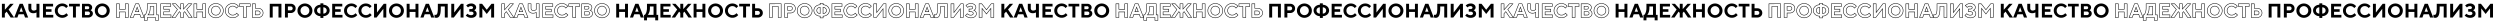 <?xml version="1.0" encoding="UTF-8"?> <svg xmlns="http://www.w3.org/2000/svg" id="Layer_1" data-name="Layer 1" viewBox="0 0 5100.15 42"> <defs> <style>.cls-1{fill:none;stroke:#000;}</style> </defs> <title>Untitled-1-02_final</title> <path d="M9.9,7.72V19.93l11-12.21h7L17.5,19.32,28.69,35.73h-7l-8.2-12-3.6,4v8h-6v-28Z"></path> <path d="M48.69,29.13H37.89l-2.4,6.6H29.08l11-28h6.38l11,28H51.09Zm-2-5.2-3.4-9.2-3.42,9.2Z"></path> <path d="M63.89,7.72v8.61a5.3,5.3,0,0,0,1.3,3.86,4.92,4.92,0,0,0,3.7,1.34,8.55,8.55,0,0,0,2.88-.5,7.72,7.72,0,0,0,2-1l.68-.5V7.72h6v28h-6V25.34a12.36,12.36,0,0,1-6.6,1.58,9.72,9.72,0,0,1-7.34-2.77q-2.65-2.77-2.66-7.82V7.72Z"></path> <path d="M93.69,30.34h15v5.39h-21v-28h20.6v5.41H93.69v5.61h11.39v5.39H93.69Z"></path> <path d="M127.07,7.13a15.22,15.22,0,0,1,4.2.58,12.21,12.21,0,0,1,3.27,1.4,21.89,21.89,0,0,1,2.27,1.64,9.28,9.28,0,0,1,1.41,1.38l.45.59-3.81,3.81c-.07-.11-.18-.25-.32-.44a9.23,9.23,0,0,0-.92-1,9.57,9.57,0,0,0-1.55-1.2,10.92,10.92,0,0,0-2.21-1,9.14,9.14,0,0,0-2.79-.44,9,9,0,0,0-9.2,9.2,9,9,0,0,0,9.2,9.2A10.06,10.06,0,0,0,130,30.5a9.64,9.64,0,0,0,2.31-1,14,14,0,0,0,1.63-1.17,6.77,6.77,0,0,0,1-1l.31-.41,3.62,3.81c-.11.15-.27.36-.48.61a18.43,18.43,0,0,1-3.79,3.05,15.58,15.58,0,0,1-3.3,1.34,15.64,15.64,0,0,1-15-3.68,13.88,13.88,0,0,1-4.4-10.33,13.83,13.83,0,0,1,4.4-10.31A14.94,14.94,0,0,1,127.07,7.13Z"></path> <path d="M140.86,7.72h22v5.41h-8v22.6h-6V13.13h-8Z"></path> <path d="M179.94,35.73H167.25v-28h12a9.07,9.07,0,0,1,6.3,2.23,6.75,6.75,0,0,1,2.49,5.17,7.07,7.07,0,0,1-.32,2.12,5.3,5.3,0,0,1-.8,1.67,9.57,9.57,0,0,1-1,1.14,5.39,5.39,0,0,1-.79.68l-.34.19.5.23a9.39,9.39,0,0,1,1.11.72,8.1,8.1,0,0,1,1.4,1.26A7.25,7.25,0,0,1,189,25a6.52,6.52,0,0,1,.49,2.53,7.57,7.57,0,0,1-2.67,5.79A9.84,9.84,0,0,1,179.94,35.73Zm-1.09-23h-5.59v6h5.59a3.23,3.23,0,0,0,2.34-.83,2.87,2.87,0,0,0,.86-2.18,2.91,2.91,0,0,0-.86-2.19A3.23,3.23,0,0,0,178.85,12.72Zm-5.59,18h6.39a3.78,3.78,0,0,0,2.72-1,3.55,3.55,0,0,0,0-5.12,3.75,3.75,0,0,0-2.72-1.05h-6.39Z"></path> <path d="M197.84,32.05a13.91,13.91,0,0,1-4.4-10.33,13.87,13.87,0,0,1,4.4-10.31,15.77,15.77,0,0,1,21.6,0,13.84,13.84,0,0,1,4.41,10.31,13.89,13.89,0,0,1-4.41,10.33,15.77,15.77,0,0,1-21.6,0Zm4.43-16.86a9,9,0,0,0-2.62,6.54,8.94,8.94,0,0,0,2.62,6.54,9,9,0,0,0,12.75,0,9,9,0,0,0,2.62-6.54A9,9,0,0,0,215,15.19a8.95,8.95,0,0,0-12.75,0Z"></path> <path class="cls-1" d="M261.62,7.72v28h-6V24.32h-12V35.73h-6v-28h6V18.93h12V7.72Z"></path> <path class="cls-1" d="M285.21,29.13h-10.8l-2.4,6.6h-6.4l11-28H283l11,28h-6.4Zm-2-5.2-3.4-9.2-3.41,9.2Z"></path> <path class="cls-1" d="M294.41,30.34H296l.45-.5a13.83,13.83,0,0,0,1.07-1.56,16.87,16.87,0,0,0,1.34-2.69,23.8,23.8,0,0,0,1.05-4,28.16,28.16,0,0,0,.48-5.3V7.72H319.8V30.34h3.42V41.53h-6v-5.8h-16.8v5.8h-6Zm12-14a29.65,29.65,0,0,1-.46,5.28,20.12,20.12,0,0,1-1.1,4,22.57,22.57,0,0,1-1.28,2.64,10.8,10.8,0,0,1-1.07,1.6l-.49.49h11.8V13.13h-7.4Z"></path> <path class="cls-1" d="M333.81,30.34h15v5.39h-21v-28H348.4v5.41H333.81v5.61H345.2v5.39H333.81Z"></path> <path class="cls-1" d="M368.38,26.33,366,23.74l-8.21,12h-7L362,19.32,351.58,7.72h7l9.81,10.8V7.72h6v10.8l9.8-10.8h7l-10.39,11.6L392,35.73h-7l-8.2-12-2.4,2.59v9.4h-6Z"></path> <path class="cls-1" d="M419.57,7.72v28h-6V24.32h-12V35.73h-6v-28h6V18.93h12V7.72Z"></path> <path class="cls-1" d="M429.56,32.05a13.88,13.88,0,0,1-4.4-10.33,13.83,13.83,0,0,1,4.4-10.31,15.77,15.77,0,0,1,21.6,0,13.84,13.84,0,0,1,4.41,10.31,13.89,13.89,0,0,1-4.41,10.33,15.77,15.77,0,0,1-21.6,0ZM434,15.19a9,9,0,0,0-2.61,6.54A9,9,0,0,0,434,28.27a9,9,0,0,0,12.76,0,9,9,0,0,0,2.62-6.54,9,9,0,0,0-2.62-6.54,9,9,0,0,0-12.76,0Z"></path> <path class="cls-1" d="M474.77,7.13a15.09,15.09,0,0,1,4.19.58,12.43,12.43,0,0,1,3.28,1.4,21.7,21.7,0,0,1,2.26,1.64,9.44,9.44,0,0,1,1.42,1.38l.45.59-3.81,3.81c-.08-.11-.19-.25-.32-.44a10.49,10.49,0,0,0-.92-1,10,10,0,0,0-1.55-1.2,10.92,10.92,0,0,0-2.21-1,9.14,9.14,0,0,0-2.79-.44,9,9,0,0,0-9.2,9.2,9,9,0,0,0,9.2,9.2,10.16,10.16,0,0,0,2.92-.42,9.64,9.64,0,0,0,2.31-1,14.77,14.77,0,0,0,1.62-1.17,6.45,6.45,0,0,0,1-1l.31-.41,3.61,3.81a6.06,6.06,0,0,1-.48.61,14.53,14.53,0,0,1-1.42,1.35,15.77,15.77,0,0,1-2.37,1.7,15.37,15.37,0,0,1-3.3,1.34,15.62,15.62,0,0,1-15-3.68,13.89,13.89,0,0,1-4.41-10.33A13.84,13.84,0,0,1,464,11.41,14.91,14.91,0,0,1,474.77,7.13Z"></path> <path class="cls-1" d="M488.55,7.72h22v5.41h-8v22.6h-6V13.13h-8Z"></path> <path class="cls-1" d="M526.74,35.73h-11.8v-28h6v9.2h5.78a10,10,0,0,1,7.16,2.7,8.91,8.91,0,0,1,2.84,6.71A8.86,8.86,0,0,1,533.9,33,10,10,0,0,1,526.74,35.73ZM521,30.34h5.58a4.13,4.13,0,0,0,3-1.17,4,4,0,0,0,0-5.68,4.16,4.16,0,0,0-3-1.16H521Z"></path> <path d="M574.12,7.72v28h-6V13.13H556.33v22.6h-6v-28Z"></path> <path d="M581.31,7.72h11.8a10,10,0,0,1,7.15,2.7,8.88,8.88,0,0,1,2.85,6.7,8.88,8.88,0,0,1-2.84,6.7,9.91,9.91,0,0,1-7.16,2.71h-5.79v9.2h-6Zm11.6,5.41h-5.59v8h5.59a4.19,4.19,0,0,0,3-1.15,4,4,0,0,0,0-5.68A4.16,4.16,0,0,0,592.91,13.13Z"></path> <path d="M611.3,32.05a13.89,13.89,0,0,1-4.41-10.33,13.84,13.84,0,0,1,4.41-10.31,15.77,15.77,0,0,1,21.6,0,13.83,13.83,0,0,1,4.4,10.31,13.88,13.88,0,0,1-4.4,10.33,15.77,15.77,0,0,1-21.6,0Zm4.42-16.86a9,9,0,0,0-2.61,6.54,9,9,0,0,0,2.61,6.54,9,9,0,0,0,12.76,0,9,9,0,0,0,2.61-6.54,9,9,0,0,0-2.61-6.54,9,9,0,0,0-12.76,0Z"></path> <path d="M659.69,32.93v3.6h-6v-3.6a13.5,13.5,0,0,1-9.2-3.52,10.88,10.88,0,0,1,0-16.16,13.56,13.56,0,0,1,9.19-3.52v-3h6v3a13.61,13.61,0,0,1,9.21,3.52,10.87,10.87,0,0,1,0,16.16A13.57,13.57,0,0,1,659.69,32.93Zm-11-16.09a6,6,0,0,0-1.84,4.48,6,6,0,0,0,1.85,4.49,7.49,7.49,0,0,0,5,1.91V14.93A7.42,7.42,0,0,0,648.73,16.84Zm15.93,9a5.94,5.94,0,0,0,1.84-4.49,5.92,5.92,0,0,0-1.84-4.48,7.47,7.47,0,0,0-5-1.91V27.72A7.52,7.52,0,0,0,664.66,25.81Z"></path> <path d="M683.69,30.34h15v5.39h-21v-28h20.6v5.41H683.69v5.61h11.39v5.39H683.69Z"></path> <path d="M717.07,7.13a15.22,15.22,0,0,1,4.2.58,12.21,12.21,0,0,1,3.27,1.4,21.89,21.89,0,0,1,2.27,1.64,9.28,9.28,0,0,1,1.41,1.38l.45.59-3.81,3.81c-.07-.11-.18-.25-.32-.44a9.23,9.23,0,0,0-.92-1,9.57,9.57,0,0,0-1.55-1.2,10.92,10.92,0,0,0-2.21-1,9.14,9.14,0,0,0-2.79-.44,9,9,0,0,0-9.2,9.2,9,9,0,0,0,9.2,9.2A10.06,10.06,0,0,0,720,30.5a9.64,9.64,0,0,0,2.31-1,14,14,0,0,0,1.63-1.17,6.77,6.77,0,0,0,1-1l.31-.41,3.62,3.81c-.11.15-.27.36-.48.61a18.43,18.43,0,0,1-3.79,3.05,15.58,15.58,0,0,1-3.3,1.34,15.64,15.64,0,0,1-15-3.68,13.88,13.88,0,0,1-4.4-10.33,13.83,13.83,0,0,1,4.4-10.31A14.94,14.94,0,0,1,717.07,7.13Z"></path> <path d="M746.46,7.13a15.11,15.11,0,0,1,4.2.58,12.43,12.43,0,0,1,3.28,1.4,21.7,21.7,0,0,1,2.26,1.64,9.44,9.44,0,0,1,1.42,1.38l.45.59-3.81,3.81c-.08-.11-.19-.25-.32-.44a10.49,10.49,0,0,0-.92-1,10.11,10.11,0,0,0-1.56-1.2,10.56,10.56,0,0,0-2.2-1,9.16,9.16,0,0,0-2.8-.44,9,9,0,0,0-9.19,9.2,9,9,0,0,0,9.19,9.2,10.06,10.06,0,0,0,2.92-.42,9.56,9.56,0,0,0,2.32-1,14.77,14.77,0,0,0,1.62-1.17,6.45,6.45,0,0,0,1-1l.31-.41,3.61,3.81a6.06,6.06,0,0,1-.48.61,14.53,14.53,0,0,1-1.42,1.35,15.77,15.77,0,0,1-2.37,1.7,15.58,15.58,0,0,1-3.3,1.34,15.64,15.64,0,0,1-15-3.68,13.91,13.91,0,0,1-4.4-10.33,13.87,13.87,0,0,1,4.4-10.31A14.94,14.94,0,0,1,746.46,7.13Z"></path> <path d="M788.05,35.73h-6V17.93l-13.79,17.8h-5.21v-28h6V25.53L782.85,7.72h5.2Z"></path> <path d="M798,32.05a13.89,13.89,0,0,1-4.41-10.33A13.84,13.84,0,0,1,798,11.41a15.77,15.77,0,0,1,21.6,0A13.83,13.83,0,0,1,824,21.72a13.88,13.88,0,0,1-4.4,10.33,15.77,15.77,0,0,1-21.6,0Zm4.42-16.86a9,9,0,0,0-2.62,6.54,9,9,0,0,0,2.62,6.54,9,9,0,0,0,12.75,0,8.94,8.94,0,0,0,2.62-6.54,9,9,0,0,0-2.62-6.54,8.95,8.95,0,0,0-12.75,0Z"></path> <path d="M853.63,7.72v28h-6V24.32h-12V35.73h-6v-28h6V18.93h12V7.72Z"></path> <path d="M877.23,29.13h-10.8L864,35.73h-6.4l11-28H875l11,28h-6.41Zm-2-5.2-3.39-9.2-3.42,9.2Z"></path> <path d="M913.42,7.72v28h-6V13.13h-8.2v3.2a62.56,62.56,0,0,1-.66,9.93,17.94,17.94,0,0,1-1.93,6.17,8,8,0,0,1-2.86,3,7.59,7.59,0,0,1-3.75.88,9,9,0,0,1-1.78-.18,12.8,12.8,0,0,1-1.33-.34l-.48-.16V29.93a5.85,5.85,0,0,0,2,.41,3.48,3.48,0,0,0,2.53-.95c.64-.63,1.18-2,1.62-4.12a47.2,47.2,0,0,0,.65-8.9V7.72Z"></path> <path d="M945.61,35.73h-6V17.93l-13.79,17.8h-5.21v-28h6V25.53L940.41,7.72h5.2Z"></path> <path d="M967.21,20.92l.55.23a9.07,9.07,0,0,1,1.26.72,8.12,8.12,0,0,1,1.58,1.3,7.49,7.49,0,0,1,1.24,2,6.84,6.84,0,0,1,.56,2.76,7.42,7.42,0,0,1-3,6q-3,2.45-8.21,2.44a14.8,14.8,0,0,1-3.88-.5,13,13,0,0,1-3.11-1.2,21.77,21.77,0,0,1-2.18-1.4,10.92,10.92,0,0,1-1.38-1.17l-.44-.53,3.61-3.6.31.32A10.39,10.39,0,0,0,955,29a9.58,9.58,0,0,0,1.45.92,9.77,9.77,0,0,0,1.93.71,8.88,8.88,0,0,0,2.42.32,6.24,6.24,0,0,0,3.84-1A3.14,3.14,0,0,0,966,27.33a3.18,3.18,0,0,0-1.26-2.58,5.85,5.85,0,0,0-3.74-1h-3.6V18.52h3.4a5,5,0,0,0,3.12-.84,2.64,2.64,0,0,0-.06-4.3,5.35,5.35,0,0,0-3.25-.86,7.2,7.2,0,0,0-3,.65,7.54,7.54,0,0,0-2.11,1.27l-.73.68-3.61-3.79a5.48,5.48,0,0,1,.4-.44c.19-.19.6-.53,1.22-1a11.7,11.7,0,0,1,2-1.28,14.86,14.86,0,0,1,2.81-1,14.21,14.21,0,0,1,3.57-.46,11.22,11.22,0,0,1,7.41,2.32,6.92,6.92,0,0,1,2.81,5.48,6.51,6.51,0,0,1-.44,2.42,5.17,5.17,0,0,1-1.07,1.72,11.68,11.68,0,0,1-1.22,1.08,4,4,0,0,1-1,.62Z"></path> <path d="M993,19.93l9.69-12.21H1008v28h-6V17.06l-9,11.46-9-11.39v18.6h-6v-28h5.41Z"></path> <path class="cls-1" d="M1029.38,7.72V19.93l11-12.21h7L1037,19.32l11.19,16.41h-7l-8.2-12-3.59,4v8h-6v-28Z"></path> <path class="cls-1" d="M1068.16,29.13h-10.8l-2.4,6.6h-6.41l11-28H1066l11,28h-6.4Zm-2-5.2-3.4-9.2-3.41,9.2Z"></path> <path class="cls-1" d="M1083.36,7.72v8.61a5.3,5.3,0,0,0,1.3,3.86,4.92,4.92,0,0,0,3.7,1.34,8.55,8.55,0,0,0,2.88-.5,7.72,7.72,0,0,0,2-1l.68-.5V7.72h6v28h-6V25.34a12.36,12.36,0,0,1-6.6,1.58,9.72,9.72,0,0,1-7.34-2.77q-2.65-2.77-2.66-7.82V7.72Z"></path> <path class="cls-1" d="M1113.16,30.34h15v5.39h-21v-28h20.6v5.41h-14.59v5.61h11.39v5.39h-11.39Z"></path> <path class="cls-1" d="M1146.54,7.13a15.22,15.22,0,0,1,4.2.58,12.21,12.21,0,0,1,3.27,1.4,20.86,20.86,0,0,1,2.27,1.64,9.44,9.44,0,0,1,1.42,1.38l.44.59-3.8,3.81-.33-.44a8.79,8.79,0,0,0-.91-1,10.11,10.11,0,0,0-1.56-1.2,10.81,10.81,0,0,0-2.2-1,9.25,9.25,0,0,0-2.8-.44,9,9,0,0,0-9.2,9.2,9,9,0,0,0,9.2,9.2,10.06,10.06,0,0,0,2.92-.42,9.73,9.73,0,0,0,2.32-1,14.77,14.77,0,0,0,1.62-1.17,5.91,5.91,0,0,0,1-1l.32-.41,3.61,3.81a6.06,6.06,0,0,1-.48.61,14.53,14.53,0,0,1-1.42,1.35,15.77,15.77,0,0,1-2.37,1.7,15.58,15.58,0,0,1-3.3,1.34,15.64,15.64,0,0,1-15-3.68,13.91,13.91,0,0,1-4.4-10.33,13.87,13.87,0,0,1,4.4-10.31A14.94,14.94,0,0,1,1146.54,7.13Z"></path> <path class="cls-1" d="M1160.33,7.72h22v5.41h-8v22.6h-6V13.13h-8Z"></path> <path class="cls-1" d="M1199.41,35.73h-12.69v-28h12A9.07,9.07,0,0,1,1205,10a6.75,6.75,0,0,1,2.49,5.17,7.06,7.06,0,0,1-.31,2.12,5.77,5.77,0,0,1-.8,1.67,10.63,10.63,0,0,1-1,1.14,4.92,4.92,0,0,1-.79.68l-.33.19c.13,0,.29.13.49.23a8.62,8.62,0,0,1,1.11.72,8.1,8.1,0,0,1,1.4,1.26,6.72,6.72,0,0,1,1.11,1.86,6.52,6.52,0,0,1,.5,2.53,7.58,7.58,0,0,1-2.68,5.79A9.81,9.81,0,0,1,1199.41,35.73Zm-1.09-23h-5.59v6h5.59a3.23,3.23,0,0,0,2.34-.83,2.83,2.83,0,0,0,.86-2.18,2.87,2.87,0,0,0-.86-2.19A3.23,3.23,0,0,0,1198.32,12.72Zm-5.59,18h6.39a3.82,3.82,0,0,0,2.73-1,3.57,3.57,0,0,0,0-5.12,3.79,3.79,0,0,0-2.73-1.05h-6.39Z"></path> <path class="cls-1" d="M1217.31,32.05a13.91,13.91,0,0,1-4.4-10.33,13.87,13.87,0,0,1,4.4-10.31,15.78,15.78,0,0,1,21.61,0,13.87,13.87,0,0,1,4.4,10.31,13.91,13.91,0,0,1-4.4,10.33,15.78,15.78,0,0,1-21.61,0Zm4.43-16.86a9,9,0,0,0-2.62,6.54,8.94,8.94,0,0,0,2.62,6.54,9,9,0,0,0,12.75,0,8.94,8.94,0,0,0,2.62-6.54,9,9,0,0,0-2.62-6.54,8.95,8.95,0,0,0-12.75,0Z"></path> <path d="M1281.09,7.72v28h-6V24.32h-12V35.73h-6v-28h6V18.93h12V7.72Z"></path> <path d="M1304.69,29.13h-10.8l-2.41,6.6h-6.4l11-28h6.39l11,28h-6.41Zm-2-5.2-3.4-9.2-3.42,9.2Z"></path> <path d="M1313.89,30.34h1.6c.1-.11.26-.27.46-.5a15.91,15.91,0,0,0,1.06-1.56,16.07,16.07,0,0,0,1.34-2.69,23.8,23.8,0,0,0,1.05-4,28.16,28.16,0,0,0,.48-5.3V7.72h19.4V30.34h3.42V41.53h-6v-5.8h-16.8v5.8h-6Zm12-14a28.75,28.75,0,0,1-.46,5.28,20.9,20.9,0,0,1-1.09,4,24.29,24.29,0,0,1-1.28,2.64,10.69,10.69,0,0,1-1.08,1.6l-.49.49h11.8V13.13h-7.4Z"></path> <path d="M1353.28,30.34h15v5.39h-21v-28h20.6v5.41h-14.59v5.61h11.39v5.39h-11.39Z"></path> <path d="M1387.85,26.33l-2.4-2.59-8.2,12h-7l11.2-16.41-10.4-11.6h7l9.8,10.8V7.72h6v10.8l9.8-10.8h7l-10.39,11.6,11.2,16.41h-7l-8.2-12-2.4,2.59v9.4h-6Z"></path> <path d="M1439,7.72v28h-6V24.32h-12V35.73h-6v-28h6V18.93h12V7.72Z"></path> <path d="M1449,32.05a13.91,13.91,0,0,1-4.4-10.33,13.87,13.87,0,0,1,4.4-10.31,15.77,15.77,0,0,1,21.6,0A13.84,13.84,0,0,1,1475,21.72a13.89,13.89,0,0,1-4.41,10.33,15.77,15.77,0,0,1-21.6,0Zm4.43-16.86a9,9,0,0,0-2.62,6.54,8.94,8.94,0,0,0,2.62,6.54,9,9,0,0,0,12.75,0,8.94,8.94,0,0,0,2.62-6.54,9,9,0,0,0-2.62-6.54,8.95,8.95,0,0,0-12.75,0Z"></path> <path d="M1494.24,7.13a15.22,15.22,0,0,1,4.2.58,12.21,12.21,0,0,1,3.27,1.4,20.69,20.69,0,0,1,2.26,1.64,9.44,9.44,0,0,1,1.42,1.38l.45.59L1502,16.53l-.32-.44a9.23,9.23,0,0,0-.92-1,9.57,9.57,0,0,0-1.55-1.2,10.92,10.92,0,0,0-2.21-1,9.14,9.14,0,0,0-2.79-.44,9,9,0,0,0-9.2,9.2,9,9,0,0,0,9.2,9.2,10.11,10.11,0,0,0,2.92-.42,9.64,9.64,0,0,0,2.31-1,14.77,14.77,0,0,0,1.62-1.17,6.45,6.45,0,0,0,1-1l.31-.41,3.62,3.81c-.11.15-.27.36-.48.61a18.43,18.43,0,0,1-3.79,3.05,15.58,15.58,0,0,1-3.3,1.34,15.64,15.64,0,0,1-15-3.68A13.89,13.89,0,0,1,1479,21.72a13.84,13.84,0,0,1,4.41-10.31A14.92,14.92,0,0,1,1494.24,7.13Z"></path> <path d="M1508,7.72h22v5.41h-8v22.6h-6V13.13h-8Z"></path> <path d="M1546.21,35.73h-11.8v-28h6v9.2h5.78a10,10,0,0,1,7.16,2.7,8.91,8.91,0,0,1,2.84,6.71,8.86,8.86,0,0,1-2.84,6.7A10,10,0,0,1,1546.21,35.73Zm-5.78-5.39H1546a4.12,4.12,0,0,0,3-1.17,4,4,0,0,0,0-5.68,4.15,4.15,0,0,0-3-1.16h-5.59Z"></path> <path class="cls-1" d="M1593.59,7.72v28h-6V13.13h-11.8v22.6h-6v-28Z"></path> <path class="cls-1" d="M1600.78,7.72h11.8a10,10,0,0,1,7.16,2.7,8.91,8.91,0,0,1,2.84,6.7,8.9,8.9,0,0,1-2.83,6.7,10,10,0,0,1-7.17,2.71h-5.78v9.2h-6Zm11.6,5.41h-5.58v8h5.58a4.19,4.19,0,0,0,3-1.15,4,4,0,0,0,0-5.68A4.16,4.16,0,0,0,1612.38,13.13Z"></path> <path class="cls-1" d="M1630.77,32.05a13.88,13.88,0,0,1-4.4-10.33,13.83,13.83,0,0,1,4.4-10.31,15.77,15.77,0,0,1,21.6,0,13.84,13.84,0,0,1,4.41,10.31,13.89,13.89,0,0,1-4.41,10.33,15.77,15.77,0,0,1-21.6,0Zm4.43-16.86a9,9,0,0,0-2.62,6.54,8.94,8.94,0,0,0,2.62,6.54,9,9,0,0,0,12.75,0,9,9,0,0,0,2.62-6.54,9,9,0,0,0-2.62-6.54,8.95,8.95,0,0,0-12.75,0Z"></path> <path class="cls-1" d="M1679.16,32.93v3.6h-6v-3.6a13.52,13.52,0,0,1-9.2-3.52,10.88,10.88,0,0,1,0-16.16,13.58,13.58,0,0,1,9.19-3.52v-3h6v3a13.58,13.58,0,0,1,9.21,3.52,10.87,10.87,0,0,1,0,16.16A13.53,13.53,0,0,1,1679.16,32.93Zm-11-16.09a6,6,0,0,0-1.83,4.48,5.94,5.94,0,0,0,1.84,4.49,7.49,7.49,0,0,0,5,1.91V14.93A7.44,7.44,0,0,0,1668.2,16.84Zm15.93,9a6,6,0,0,0,1.85-4.49,5.93,5.93,0,0,0-1.85-4.48,7.47,7.47,0,0,0-5-1.91V27.72A7.52,7.52,0,0,0,1684.13,25.81Z"></path> <path class="cls-1" d="M1703.16,30.34h15v5.39h-21v-28h20.6v5.41h-14.59v5.61h11.39v5.39h-11.39Z"></path> <path class="cls-1" d="M1736.54,7.13a15.22,15.22,0,0,1,4.2.58,12.21,12.21,0,0,1,3.27,1.4,20.86,20.86,0,0,1,2.27,1.64,9.44,9.44,0,0,1,1.42,1.38l.44.59-3.8,3.81-.33-.44a8.79,8.79,0,0,0-.91-1,10.11,10.11,0,0,0-1.56-1.2,10.81,10.81,0,0,0-2.2-1,9.25,9.25,0,0,0-2.8-.44,9,9,0,0,0-9.2,9.2,9,9,0,0,0,9.2,9.2,10.06,10.06,0,0,0,2.92-.42,9.73,9.73,0,0,0,2.32-1,14.77,14.77,0,0,0,1.62-1.17,5.91,5.91,0,0,0,1-1l.32-.41,3.61,3.81a6.06,6.06,0,0,1-.48.61,14.53,14.53,0,0,1-1.42,1.35,15.77,15.77,0,0,1-2.37,1.7,15.58,15.58,0,0,1-3.3,1.34,15.64,15.64,0,0,1-15-3.68,13.91,13.91,0,0,1-4.4-10.33,13.87,13.87,0,0,1,4.4-10.31A14.94,14.94,0,0,1,1736.54,7.13Z"></path> <path class="cls-1" d="M1765.94,7.13a15.22,15.22,0,0,1,4.2.58,12.35,12.35,0,0,1,3.27,1.4,20.69,20.69,0,0,1,2.26,1.64,9.44,9.44,0,0,1,1.42,1.38l.45.59-3.81,3.81c-.08-.11-.19-.25-.32-.44a9.23,9.23,0,0,0-.92-1,10,10,0,0,0-1.55-1.2,10.92,10.92,0,0,0-2.21-1,9.14,9.14,0,0,0-2.79-.44,9,9,0,0,0-9.2,9.2,9,9,0,0,0,9.2,9.2,10.11,10.11,0,0,0,2.92-.42,9.64,9.64,0,0,0,2.31-1,14.77,14.77,0,0,0,1.62-1.17,6.45,6.45,0,0,0,1-1l.31-.41,3.61,3.81a7.42,7.42,0,0,1-.47.61,15.05,15.05,0,0,1-1.43,1.35,13.6,13.6,0,0,1-5.66,3,15.64,15.64,0,0,1-15-3.68,13.89,13.89,0,0,1-4.41-10.33,13.84,13.84,0,0,1,4.41-10.31A14.92,14.92,0,0,1,1765.94,7.13Z"></path> <path class="cls-1" d="M1807.52,35.73h-6V17.93l-13.79,17.8h-5.21v-28h6V25.53l13.78-17.81h5.2Z"></path> <path class="cls-1" d="M1817.51,32.05a13.88,13.88,0,0,1-4.4-10.33,13.83,13.83,0,0,1,4.4-10.31,15.77,15.77,0,0,1,21.6,0,13.84,13.84,0,0,1,4.41,10.31,13.89,13.89,0,0,1-4.41,10.33,15.77,15.77,0,0,1-21.6,0Zm4.42-16.86a9,9,0,0,0-2.61,6.54,9,9,0,0,0,2.61,6.54,9,9,0,0,0,12.76,0,9,9,0,0,0,2.61-6.54,9,9,0,0,0-2.61-6.54,9,9,0,0,0-12.76,0Z"></path> <path class="cls-1" d="M1873.11,7.72v28h-6V24.32h-12V35.73h-6v-28h6V18.93h12V7.72Z"></path> <path class="cls-1" d="M1896.7,29.13h-10.8l-2.4,6.6h-6.41l11-28h6.38l11,28h-6.41Zm-2-5.2-3.4-9.2-3.42,9.2Z"></path> <path class="cls-1" d="M1932.89,7.72v28h-6V13.13h-8.2v3.2a63.91,63.91,0,0,1-.65,9.93,17.93,17.93,0,0,1-1.94,6.17,7.91,7.91,0,0,1-2.86,3,7.54,7.54,0,0,1-3.75.88,9.11,9.11,0,0,1-1.78-.18,12.47,12.47,0,0,1-1.32-.34l-.49-.16V29.93a5.9,5.9,0,0,0,2,.41,3.46,3.46,0,0,0,2.53-.95c.64-.63,1.18-2,1.62-4.12a46.22,46.22,0,0,0,.66-8.9V7.72Z"></path> <path class="cls-1" d="M1965.08,35.73h-6V17.93l-13.79,17.8h-5.21v-28h6V25.53l13.79-17.81h5.2Z"></path> <path class="cls-1" d="M1986.68,20.92l.56.23a9.07,9.07,0,0,1,1.26.72,8.36,8.36,0,0,1,1.57,1.3,7.25,7.25,0,0,1,1.24,2,6.68,6.68,0,0,1,.57,2.76,7.42,7.42,0,0,1-3,6q-3,2.45-8.22,2.44a14.73,14.73,0,0,1-3.87-.5,12.88,12.88,0,0,1-3.12-1.2,23,23,0,0,1-2.18-1.4,10,10,0,0,1-1.37-1.17l-.45-.53,3.61-3.6.31.32c.13.13.43.37.88.72a9.58,9.58,0,0,0,1.45.92,10,10,0,0,0,1.93.71,8.88,8.88,0,0,0,2.42.32,6.2,6.2,0,0,0,3.84-1,3.11,3.11,0,0,0,1.36-2.56,3.18,3.18,0,0,0-1.26-2.58,5.85,5.85,0,0,0-3.74-1h-3.59V18.52h3.39a5,5,0,0,0,3.12-.84,2.64,2.64,0,0,0-.06-4.3,5.35,5.35,0,0,0-3.25-.86,7.2,7.2,0,0,0-3,.65,7.69,7.69,0,0,0-2.11,1.27l-.72.68-3.62-3.79c.08-.1.22-.25.4-.44s.6-.53,1.23-1a11.32,11.32,0,0,1,2-1.28,14.73,14.73,0,0,1,2.8-1,14.21,14.21,0,0,1,3.57-.46,11.25,11.25,0,0,1,7.42,2.32,6.94,6.94,0,0,1,2.8,5.48,6.51,6.51,0,0,1-.44,2.42,5.16,5.16,0,0,1-1.06,1.72,12.85,12.85,0,0,1-1.23,1.08,3.86,3.86,0,0,1-1,.62Z"></path> <path class="cls-1" d="M2012.46,19.93l9.69-12.21h5.31v28h-6V17.06l-9,11.46-9-11.39v18.6h-6v-28h5.41Z"></path> <path d="M2048.85,7.72V19.93l11-12.21h7l-10.39,11.6,11.19,16.41h-7l-8.2-12-3.59,4v8h-6v-28Z"></path> <path d="M2087.64,29.13h-10.8l-2.41,6.6H2068l11-28h6.39l11,28H2090Zm-2-5.2-3.39-9.2-3.42,9.2Z"></path> <path d="M2102.83,7.72v8.61a5.3,5.3,0,0,0,1.3,3.86,4.94,4.94,0,0,0,3.7,1.34,8.55,8.55,0,0,0,2.88-.5,7.72,7.72,0,0,0,2-1l.69-.5V7.72h6v28h-6V25.34a12.39,12.39,0,0,1-6.6,1.58,9.72,9.72,0,0,1-7.35-2.77q-2.65-2.77-2.65-7.82V7.72Z"></path> <path d="M2132.64,30.34h15v5.39h-21v-28h20.61v5.41h-14.59v5.61H2144v5.39h-11.38Z"></path> <path d="M2166,7.13a15.09,15.09,0,0,1,4.19.58,12.43,12.43,0,0,1,3.28,1.4,21.7,21.7,0,0,1,2.26,1.64,9.44,9.44,0,0,1,1.42,1.38l.45.59-3.81,3.81c-.08-.11-.19-.25-.32-.44a10.49,10.49,0,0,0-.92-1,10,10,0,0,0-1.55-1.2,10.92,10.92,0,0,0-2.21-1,9.14,9.14,0,0,0-2.79-.44,9,9,0,0,0-9.2,9.2,9,9,0,0,0,9.2,9.2,10.16,10.16,0,0,0,2.92-.42,9.64,9.64,0,0,0,2.31-1,14.77,14.77,0,0,0,1.62-1.17,6.45,6.45,0,0,0,1-1l.31-.41,3.61,3.81a6.06,6.06,0,0,1-.48.61,14.53,14.53,0,0,1-1.42,1.35,15.77,15.77,0,0,1-2.37,1.7,15.37,15.37,0,0,1-3.3,1.34,15.62,15.62,0,0,1-15-3.68,13.89,13.89,0,0,1-4.41-10.33,13.84,13.84,0,0,1,4.41-10.31A14.92,14.92,0,0,1,2166,7.13Z"></path> <path d="M2179.8,7.72h22v5.41h-8v22.6h-6V13.13h-8Z"></path> <path d="M2218.89,35.73h-12.7v-28h12a9.07,9.07,0,0,1,6.3,2.23,6.75,6.75,0,0,1,2.49,5.17,7.06,7.06,0,0,1-.31,2.12,5.77,5.77,0,0,1-.8,1.67,10.63,10.63,0,0,1-1,1.14,4.92,4.92,0,0,1-.79.68l-.33.19.5.23a8.75,8.75,0,0,1,1.1.72,8.56,8.56,0,0,1,1.41,1.26,7,7,0,0,1,1.1,1.86,6.52,6.52,0,0,1,.5,2.53,7.55,7.55,0,0,1-2.68,5.79A9.8,9.8,0,0,1,2218.89,35.73Zm-1.1-23h-5.58v6h5.58a3.27,3.27,0,0,0,2.35-.83,2.87,2.87,0,0,0,.86-2.18,2.91,2.91,0,0,0-.86-2.19A3.27,3.27,0,0,0,2217.79,12.72Zm-5.58,18h6.38a3.79,3.79,0,0,0,2.73-1,3.57,3.57,0,0,0,0-5.12,3.76,3.76,0,0,0-2.73-1.05h-6.38Z"></path> <path d="M2236.79,32.05a13.89,13.89,0,0,1-4.41-10.33,13.84,13.84,0,0,1,4.41-10.31,15.77,15.77,0,0,1,21.6,0,13.83,13.83,0,0,1,4.4,10.31,13.88,13.88,0,0,1-4.4,10.33,15.77,15.77,0,0,1-21.6,0Zm4.42-16.86a9,9,0,0,0-2.62,6.54,9,9,0,0,0,2.62,6.54,9,9,0,0,0,12.75,0,8.94,8.94,0,0,0,2.62-6.54,9,9,0,0,0-2.62-6.54,8.95,8.95,0,0,0-12.75,0Z"></path> <path class="cls-1" d="M2300.57,7.72v28h-6V24.32h-12V35.73h-6v-28h6V18.93h12V7.72Z"></path> <path class="cls-1" d="M2324.16,29.13h-10.8l-2.4,6.6h-6.41l11-28H2322l11,28h-6.41Zm-2-5.2-3.4-9.2-3.42,9.2Z"></path> <path class="cls-1" d="M2333.36,30.34h1.6c.11-.11.26-.27.46-.5a14.24,14.24,0,0,0,1.06-1.56,16.07,16.07,0,0,0,1.34-2.69,22.74,22.74,0,0,0,1.06-4,28.16,28.16,0,0,0,.48-5.3V7.72h19.39V30.34h3.42V41.53h-6v-5.8h-16.79v5.8h-6Zm12-14a28.75,28.75,0,0,1-.46,5.28,20.19,20.19,0,0,1-1.09,4,22.57,22.57,0,0,1-1.28,2.64,11.66,11.66,0,0,1-1.07,1.6l-.49.49h11.79V13.13h-7.4Z"></path> <path class="cls-1" d="M2372.75,30.34h15v5.39h-21v-28h20.6v5.41h-14.59v5.61h11.39v5.39h-11.39Z"></path> <path class="cls-1" d="M2407.32,26.33l-2.4-2.59-8.2,12h-7l11.19-16.41-10.39-11.6h7l9.8,10.8V7.72h6v10.8l9.8-10.8h7l-10.39,11.6,11.19,16.41h-7l-8.21-12-2.4,2.59v9.4h-6Z"></path> <path class="cls-1" d="M2458.52,7.72v28h-6V24.32h-12V35.73h-6v-28h6V18.93h12V7.72Z"></path> <path class="cls-1" d="M2468.51,32.05a13.89,13.89,0,0,1-4.41-10.33,13.84,13.84,0,0,1,4.41-10.31,15.77,15.77,0,0,1,21.6,0,13.87,13.87,0,0,1,4.4,10.31,13.91,13.91,0,0,1-4.4,10.33,15.77,15.77,0,0,1-21.6,0Zm4.42-16.86a9,9,0,0,0-2.62,6.54,8.94,8.94,0,0,0,2.62,6.54,9,9,0,0,0,12.75,0,8.94,8.94,0,0,0,2.62-6.54,9,9,0,0,0-2.62-6.54,8.95,8.95,0,0,0-12.75,0Z"></path> <path class="cls-1" d="M2513.71,7.13a15.22,15.22,0,0,1,4.2.58,12.21,12.21,0,0,1,3.27,1.4,21.89,21.89,0,0,1,2.27,1.64,9.28,9.28,0,0,1,1.41,1.38l.45.59-3.81,3.81c-.07-.11-.18-.25-.32-.44a9.23,9.23,0,0,0-.92-1,9.57,9.57,0,0,0-1.55-1.2,10.68,10.68,0,0,0-2.21-1,9.14,9.14,0,0,0-2.79-.44,9,9,0,0,0-9.2,9.2,9,9,0,0,0,9.2,9.2,10.06,10.06,0,0,0,2.92-.42,9.91,9.91,0,0,0,2.32-1,14.77,14.77,0,0,0,1.62-1.17,6.31,6.31,0,0,0,1-1l.31-.41,3.62,3.81c-.11.15-.27.36-.48.61a18.43,18.43,0,0,1-3.79,3.05,15.58,15.58,0,0,1-3.3,1.34,15.64,15.64,0,0,1-15-3.68,13.88,13.88,0,0,1-4.4-10.33,13.83,13.83,0,0,1,4.4-10.31A14.94,14.94,0,0,1,2513.71,7.13Z"></path> <path class="cls-1" d="M2527.5,7.72h22v5.41h-8v22.6h-6V13.13h-8Z"></path> <path class="cls-1" d="M2565.68,35.73h-11.79v-28h6v9.2h5.78a10,10,0,0,1,7.16,2.7,8.88,8.88,0,0,1,2.84,6.71,8.83,8.83,0,0,1-2.84,6.7A10,10,0,0,1,2565.68,35.73Zm-5.78-5.39h5.59a4.13,4.13,0,0,0,3-1.17,4,4,0,0,0,0-5.68,4.16,4.16,0,0,0-3-1.16h-5.59Z"></path> <path d="M2613.07,7.72v28h-6V13.13h-11.8v22.6h-6v-28Z"></path> <path d="M2620.25,7.72h11.8a10,10,0,0,1,7.16,2.7,8.91,8.91,0,0,1,2.84,6.7,8.87,8.87,0,0,1-2.83,6.7,10,10,0,0,1-7.17,2.71h-5.78v9.2h-6Zm11.61,5.41h-5.59v8h5.59a4.19,4.19,0,0,0,3-1.15,4,4,0,0,0,0-5.68A4.15,4.15,0,0,0,2631.86,13.13Z"></path> <path d="M2650.24,32.05a13.91,13.91,0,0,1-4.4-10.33,13.87,13.87,0,0,1,4.4-10.31,15.78,15.78,0,0,1,21.61,0,13.87,13.87,0,0,1,4.4,10.31,13.91,13.91,0,0,1-4.4,10.33,15.78,15.78,0,0,1-21.61,0Zm4.43-16.86a9,9,0,0,0-2.62,6.54,8.94,8.94,0,0,0,2.62,6.54,9,9,0,0,0,12.75,0,8.94,8.94,0,0,0,2.62-6.54,9,9,0,0,0-2.62-6.54,8.95,8.95,0,0,0-12.75,0Z"></path> <path d="M2698.63,32.93v3.6h-6v-3.6a13.48,13.48,0,0,1-9.2-3.52,10.86,10.86,0,0,1,0-16.16,13.54,13.54,0,0,1,9.19-3.52v-3h6v3a13.58,13.58,0,0,1,9.21,3.52,10.85,10.85,0,0,1,0,16.16A13.53,13.53,0,0,1,2698.63,32.93Zm-11-16.09a5.92,5.92,0,0,0-1.84,4.48,6,6,0,0,0,1.85,4.49,7.49,7.49,0,0,0,4.95,1.91V14.93A7.4,7.4,0,0,0,2687.68,16.84Zm15.92,9a6,6,0,0,0,1.85-4.49,5.93,5.93,0,0,0-1.85-4.48,7.45,7.45,0,0,0-5-1.91V27.72A7.5,7.5,0,0,0,2703.6,25.81Z"></path> <path d="M2722.64,30.34h15v5.39h-21v-28h20.61v5.41h-14.59v5.61H2734v5.39h-11.38Z"></path> <path d="M2756,7.13a15.09,15.09,0,0,1,4.19.58,12.43,12.43,0,0,1,3.28,1.4,21.7,21.7,0,0,1,2.26,1.64,9.44,9.44,0,0,1,1.42,1.38l.45.59-3.81,3.81c-.08-.11-.19-.25-.32-.44a10.49,10.49,0,0,0-.92-1,10,10,0,0,0-1.55-1.2,10.92,10.92,0,0,0-2.21-1,9.14,9.14,0,0,0-2.79-.44,9,9,0,0,0-9.2,9.2,9,9,0,0,0,9.2,9.2,10.16,10.16,0,0,0,2.92-.42,9.64,9.64,0,0,0,2.31-1,14.77,14.77,0,0,0,1.62-1.17,6.45,6.45,0,0,0,1-1l.31-.41,3.61,3.81a6.06,6.06,0,0,1-.48.61,14.53,14.53,0,0,1-1.42,1.35,15.77,15.77,0,0,1-2.37,1.7,15.37,15.37,0,0,1-3.3,1.34,15.62,15.62,0,0,1-15-3.68,13.89,13.89,0,0,1-4.41-10.33,13.84,13.84,0,0,1,4.41-10.31A14.92,14.92,0,0,1,2756,7.13Z"></path> <path d="M2785.41,7.13a15.22,15.22,0,0,1,4.2.58,12.21,12.21,0,0,1,3.27,1.4,21.89,21.89,0,0,1,2.27,1.64,9.28,9.28,0,0,1,1.41,1.38l.45.59-3.81,3.81-.32-.44a9.23,9.23,0,0,0-.92-1,9.57,9.57,0,0,0-1.55-1.2,10.92,10.92,0,0,0-2.21-1,9.14,9.14,0,0,0-2.79-.44,9,9,0,0,0-9.2,9.2,9,9,0,0,0,9.2,9.2,10.06,10.06,0,0,0,2.92-.42,9.64,9.64,0,0,0,2.31-1,14,14,0,0,0,1.63-1.17,6.77,6.77,0,0,0,1-1l.31-.41,3.62,3.81c-.11.15-.27.36-.48.61a18.43,18.43,0,0,1-3.79,3.05,15.58,15.58,0,0,1-3.3,1.34,15.64,15.64,0,0,1-15-3.68,13.88,13.88,0,0,1-4.4-10.33,13.83,13.83,0,0,1,4.4-10.31A14.94,14.94,0,0,1,2785.41,7.13Z"></path> <path d="M2827,35.73h-6V17.93l-13.79,17.8H2802v-28h6V25.53L2821.8,7.72H2827Z"></path> <path d="M2837,32.05a13.91,13.91,0,0,1-4.4-10.33,13.87,13.87,0,0,1,4.4-10.31,15.77,15.77,0,0,1,21.6,0A13.84,13.84,0,0,1,2863,21.72a13.89,13.89,0,0,1-4.41,10.33,15.77,15.77,0,0,1-21.6,0Zm4.43-16.86a9,9,0,0,0-2.62,6.54,8.94,8.94,0,0,0,2.62,6.54,9,9,0,0,0,12.75,0,8.94,8.94,0,0,0,2.62-6.54,9,9,0,0,0-2.62-6.54,8.95,8.95,0,0,0-12.75,0Z"></path> <path d="M2892.58,7.72v28h-6V24.32h-12V35.73h-6v-28h6V18.93h12V7.72Z"></path> <path d="M2916.17,29.13h-10.8l-2.4,6.6h-6.41l11-28H2914l11,28h-6.41Zm-2-5.2-3.4-9.2-3.42,9.2Z"></path> <path d="M2952.36,7.72v28h-6V13.13h-8.21v3.2a62.7,62.7,0,0,1-.65,9.93,18.16,18.16,0,0,1-1.93,6.17,8,8,0,0,1-2.87,3,7.54,7.54,0,0,1-3.75.88,9,9,0,0,1-1.77-.18,12.8,12.8,0,0,1-1.33-.34l-.49-.16V29.93a6,6,0,0,0,2,.41,3.45,3.45,0,0,0,2.53-.95c.65-.63,1.19-2,1.62-4.12a46.22,46.22,0,0,0,.66-8.9V7.72Z"></path> <path d="M2984.55,35.73h-6V17.93l-13.78,17.8h-5.22v-28h6V25.53l13.79-17.81h5.19Z"></path> <path d="M3006.15,20.92l.56.23a9.07,9.07,0,0,1,1.26.72,8,8,0,0,1,1.57,1.3,7.25,7.25,0,0,1,1.24,2,6.68,6.68,0,0,1,.57,2.76,7.42,7.42,0,0,1-3,6q-3,2.45-8.21,2.44a14.8,14.8,0,0,1-3.88-.5,12.88,12.88,0,0,1-3.12-1.2,21.55,21.55,0,0,1-2.17-1.4,10.24,10.24,0,0,1-1.38-1.17l-.45-.53,3.61-3.6.32.32a10.39,10.39,0,0,0,.88.72,9,9,0,0,0,1.44.92,10,10,0,0,0,1.93.71,9,9,0,0,0,2.43.32,6.19,6.19,0,0,0,3.83-1,3.11,3.11,0,0,0,1.36-2.56,3.18,3.18,0,0,0-1.26-2.58,5.85,5.85,0,0,0-3.74-1h-3.59V18.52h3.4a5,5,0,0,0,3.11-.84,2.62,2.62,0,0,0-.06-4.3,5.33,5.33,0,0,0-3.25-.86,7.27,7.27,0,0,0-3,.65,7.85,7.85,0,0,0-2.11,1.27l-.72.68-3.61-3.79a4,4,0,0,1,.4-.44,15.19,15.19,0,0,1,1.22-1,11.32,11.32,0,0,1,2-1.28,14.73,14.73,0,0,1,2.8-1,14.23,14.23,0,0,1,3.58-.46,11.24,11.24,0,0,1,7.41,2.32,6.91,6.91,0,0,1,2.8,5.48,6.32,6.32,0,0,1-.44,2.42,5.16,5.16,0,0,1-1.06,1.72,14.15,14.15,0,0,1-1.22,1.08,4.05,4.05,0,0,1-1.05.62Z"></path> <path d="M3031.93,19.93l9.69-12.21h5.31v28h-6V17.06l-9,11.46-9-11.39v18.6h-6v-28h5.41Z"></path> <path class="cls-1" d="M3068.32,7.72V19.93l11-12.21h7l-10.39,11.6,11.19,16.41h-7l-8.21-12-3.59,4v8h-6v-28Z"></path> <path class="cls-1" d="M3107.11,29.13h-10.8l-2.4,6.6h-6.41l11-28h6.38l11,28h-6.41Zm-2-5.2-3.4-9.2-3.42,9.2Z"></path> <path class="cls-1" d="M3122.3,7.72v8.61a5.35,5.35,0,0,0,1.3,3.86,4.94,4.94,0,0,0,3.7,1.34,8.66,8.66,0,0,0,2.89-.5,7.72,7.72,0,0,0,2-1l.68-.5V7.72h6v28h-6V25.34a12.36,12.36,0,0,1-6.6,1.58,9.74,9.74,0,0,1-7.35-2.77q-2.65-2.77-2.65-7.82V7.72Z"></path> <path class="cls-1" d="M3152.11,30.34h15v5.39h-21v-28h20.61v5.41h-14.59v5.61h11.39v5.39h-11.39Z"></path> <path class="cls-1" d="M3185.49,7.13a15.22,15.22,0,0,1,4.2.58,12.21,12.21,0,0,1,3.27,1.4,20.69,20.69,0,0,1,2.26,1.64,9.44,9.44,0,0,1,1.42,1.38l.45.59-3.81,3.81-.32-.44a9.23,9.23,0,0,0-.92-1,9.57,9.57,0,0,0-1.55-1.2,10.92,10.92,0,0,0-2.21-1,9.14,9.14,0,0,0-2.79-.44,9,9,0,0,0-9.2,9.2,9,9,0,0,0,9.2,9.2,10.11,10.11,0,0,0,2.92-.42,9.64,9.64,0,0,0,2.31-1,13.87,13.87,0,0,0,1.62-1.17,6.45,6.45,0,0,0,1-1l.31-.41,3.62,3.81c-.11.15-.27.36-.48.61a18.43,18.43,0,0,1-3.79,3.05,15.58,15.58,0,0,1-3.3,1.34,15.64,15.64,0,0,1-15-3.68,13.89,13.89,0,0,1-4.41-10.33,13.84,13.84,0,0,1,4.41-10.31A14.92,14.92,0,0,1,3185.49,7.13Z"></path> <path class="cls-1" d="M3199.28,7.72h22v5.41h-8v22.6h-6V13.13h-8Z"></path> <path class="cls-1" d="M3238.36,35.73h-12.7v-28h12A9.07,9.07,0,0,1,3244,10a6.75,6.75,0,0,1,2.49,5.17,7.06,7.06,0,0,1-.31,2.12,5.52,5.52,0,0,1-.8,1.67,9.6,9.6,0,0,1-1,1.14,4.52,4.52,0,0,1-.79.68l-.33.19.5.23a8.75,8.75,0,0,1,1.1.72,7.82,7.82,0,0,1,1.41,1.26,7,7,0,0,1,1.1,1.86,6.35,6.35,0,0,1,.5,2.53,7.57,7.57,0,0,1-2.67,5.79A9.84,9.84,0,0,1,3238.36,35.73Zm-1.09-23h-5.59v6h5.59a3.25,3.25,0,0,0,2.34-.83,2.87,2.87,0,0,0,.86-2.18,2.91,2.91,0,0,0-.86-2.19A3.24,3.24,0,0,0,3237.27,12.72Zm-5.59,18h6.39a3.78,3.78,0,0,0,2.72-1,3.55,3.55,0,0,0,0-5.12,3.75,3.75,0,0,0-2.72-1.05h-6.39Z"></path> <path class="cls-1" d="M3256.26,32.05a13.88,13.88,0,0,1-4.4-10.33,13.83,13.83,0,0,1,4.4-10.31,15.77,15.77,0,0,1,21.6,0,13.84,13.84,0,0,1,4.41,10.31,13.89,13.89,0,0,1-4.41,10.33,15.77,15.77,0,0,1-21.6,0Zm4.42-16.86a9,9,0,0,0-2.61,6.54,9,9,0,0,0,2.61,6.54,9,9,0,0,0,12.76,0,9,9,0,0,0,2.61-6.54,9,9,0,0,0-2.61-6.54,9,9,0,0,0-12.76,0Z"></path> <path d="M3320,7.72v28h-6V24.32h-12V35.73h-6v-28h6V18.93h12V7.72Z"></path> <path d="M3343.63,29.13h-10.8l-2.4,6.6H3324l11-28h6.39l11,28H3346Zm-2-5.2-3.4-9.2-3.42,9.2Z"></path> <path d="M3352.83,30.34h1.6c.11-.11.26-.27.46-.5a15.38,15.38,0,0,0,1.07-1.56,16.84,16.84,0,0,0,1.33-2.69,22.74,22.74,0,0,0,1.06-4,28.16,28.16,0,0,0,.48-5.3V7.72h19.39V30.34h3.42V41.53h-6v-5.8h-16.79v5.8h-6Zm12-14a29.67,29.67,0,0,1-.45,5.28,20.83,20.83,0,0,1-1.1,4,22.57,22.57,0,0,1-1.28,2.64,11.66,11.66,0,0,1-1.07,1.6l-.49.49h11.8V13.13h-7.41Z"></path> <path d="M3392.23,30.34h15v5.39h-21v-28h20.61v5.41h-14.59v5.61h11.38v5.39h-11.38Z"></path> <path d="M3426.8,26.33l-2.41-2.59-8.2,12h-7l11.19-16.41L3410,7.72h7l9.81,10.8V7.72h6v10.8l9.81-10.8h7l-10.39,11.6,11.19,16.41h-7l-8.2-12-2.41,2.59v9.4h-6Z"></path> <path d="M3478,7.72v28h-6V24.32h-12V35.73h-6v-28h6V18.93h12V7.72Z"></path> <path d="M3488,32.05a13.89,13.89,0,0,1-4.41-10.33A13.84,13.84,0,0,1,3488,11.41a15.77,15.77,0,0,1,21.6,0,13.83,13.83,0,0,1,4.4,10.31,13.88,13.88,0,0,1-4.4,10.33,15.77,15.77,0,0,1-21.6,0Zm4.42-16.86a9,9,0,0,0-2.61,6.54,9,9,0,0,0,2.61,6.54,9,9,0,0,0,12.76,0,9,9,0,0,0,2.61-6.54,9,9,0,0,0-2.61-6.54,9,9,0,0,0-12.76,0Z"></path> <path d="M3533.18,7.13a15.17,15.17,0,0,1,4.2.58,12.21,12.21,0,0,1,3.27,1.4,20.86,20.86,0,0,1,2.27,1.64,9.44,9.44,0,0,1,1.42,1.38l.45.59L3541,16.53l-.33-.44a8.79,8.79,0,0,0-.91-1,10.11,10.11,0,0,0-1.56-1.2,10.81,10.81,0,0,0-2.2-1,9.2,9.2,0,0,0-2.8-.44,9,9,0,0,0-9.2,9.2,9,9,0,0,0,9.2,9.2,10.06,10.06,0,0,0,2.92-.42,9.73,9.73,0,0,0,2.32-1,14.77,14.77,0,0,0,1.62-1.17,5.91,5.91,0,0,0,1-1l.32-.41,3.61,3.81a6.06,6.06,0,0,1-.48.61,14.53,14.53,0,0,1-1.42,1.35,15.77,15.77,0,0,1-2.37,1.7,15.58,15.58,0,0,1-3.3,1.34,15.64,15.64,0,0,1-15-3.68,13.91,13.91,0,0,1-4.4-10.33,13.87,13.87,0,0,1,4.4-10.31A14.94,14.94,0,0,1,3533.18,7.13Z"></path> <path d="M3547,7.72h22v5.41h-8v22.6h-6V13.13h-8Z"></path> <path d="M3585.16,35.73h-11.8v-28h6v9.2h5.78a10,10,0,0,1,7.15,2.7,8.89,8.89,0,0,1,2.85,6.71,8.84,8.84,0,0,1-2.85,6.7A10,10,0,0,1,3585.16,35.73Zm-5.78-5.39H3585a4.13,4.13,0,0,0,3-1.17,4,4,0,0,0,0-5.68,4.16,4.16,0,0,0-3-1.16h-5.58Z"></path> <path class="cls-1" d="M3632.54,7.72v28h-6V13.13h-11.79v22.6h-6v-28Z"></path> <path class="cls-1" d="M3639.73,7.72h11.79a10,10,0,0,1,7.16,2.7,8.87,8.87,0,0,1,2.84,6.7,8.87,8.87,0,0,1-2.83,6.7,10,10,0,0,1-7.17,2.71h-5.78v9.2h-6Zm11.6,5.41h-5.59v8h5.59a4.19,4.19,0,0,0,3-1.15,4,4,0,0,0,0-5.68A4.16,4.16,0,0,0,3651.33,13.13Z"></path> <path class="cls-1" d="M3669.72,32.05a13.89,13.89,0,0,1-4.41-10.33,13.84,13.84,0,0,1,4.41-10.31,15.77,15.77,0,0,1,21.6,0,13.87,13.87,0,0,1,4.4,10.31,13.91,13.91,0,0,1-4.4,10.33,15.77,15.77,0,0,1-21.6,0Zm4.42-16.86a9,9,0,0,0-2.62,6.54,9,9,0,0,0,2.62,6.54,9,9,0,0,0,12.75,0,8.94,8.94,0,0,0,2.62-6.54,9,9,0,0,0-2.62-6.54,8.95,8.95,0,0,0-12.75,0Z"></path> <path class="cls-1" d="M3718.11,32.93v3.6h-6v-3.6a13.5,13.5,0,0,1-9.2-3.52,10.88,10.88,0,0,1,0-16.16,13.56,13.56,0,0,1,9.19-3.52v-3h6v3a13.57,13.57,0,0,1,9.2,3.52,10.85,10.85,0,0,1,0,16.16A13.52,13.52,0,0,1,3718.11,32.93Zm-11-16.09a5.92,5.92,0,0,0-1.84,4.48,6,6,0,0,0,1.85,4.49,7.49,7.49,0,0,0,5,1.91V14.93A7.42,7.42,0,0,0,3707.15,16.84Zm15.93,9a5.94,5.94,0,0,0,1.84-4.49,5.92,5.92,0,0,0-1.84-4.48,7.47,7.47,0,0,0-5-1.91V27.72A7.52,7.52,0,0,0,3723.08,25.81Z"></path> <path class="cls-1" d="M3742.11,30.34h15v5.39h-21v-28h20.61v5.41h-14.59v5.61h11.39v5.39h-11.39Z"></path> <path class="cls-1" d="M3775.49,7.13a15.22,15.22,0,0,1,4.2.58,12.21,12.21,0,0,1,3.27,1.4,20.69,20.69,0,0,1,2.26,1.64,9.44,9.44,0,0,1,1.42,1.38l.45.59-3.81,3.81-.32-.44a9.23,9.23,0,0,0-.92-1,9.57,9.57,0,0,0-1.55-1.2,10.92,10.92,0,0,0-2.21-1,9.14,9.14,0,0,0-2.79-.44,9,9,0,0,0-9.2,9.2,9,9,0,0,0,9.2,9.2,10.11,10.11,0,0,0,2.92-.42,9.64,9.64,0,0,0,2.31-1,13.87,13.87,0,0,0,1.62-1.17,6.45,6.45,0,0,0,1-1l.31-.41,3.62,3.81c-.11.15-.27.36-.48.61a18.43,18.43,0,0,1-3.79,3.05,15.58,15.58,0,0,1-3.3,1.34,15.64,15.64,0,0,1-15-3.68,13.89,13.89,0,0,1-4.41-10.33,13.84,13.84,0,0,1,4.41-10.31A14.92,14.92,0,0,1,3775.49,7.13Z"></path> <path class="cls-1" d="M3804.88,7.13a15.22,15.22,0,0,1,4.2.58,12.21,12.21,0,0,1,3.27,1.4,20.86,20.86,0,0,1,2.27,1.64,9.44,9.44,0,0,1,1.42,1.38l.44.59-3.8,3.81-.33-.44a8.79,8.79,0,0,0-.91-1,10.11,10.11,0,0,0-1.56-1.2,10.81,10.81,0,0,0-2.2-1,9.25,9.25,0,0,0-2.8-.44,9,9,0,0,0-9.2,9.2,9,9,0,0,0,9.2,9.2,10.06,10.06,0,0,0,2.92-.42,9.91,9.91,0,0,0,2.32-1,14.77,14.77,0,0,0,1.62-1.17,5.91,5.91,0,0,0,1-1l.32-.41,3.61,3.81a6.06,6.06,0,0,1-.48.61,14.53,14.53,0,0,1-1.42,1.35,15.77,15.77,0,0,1-2.37,1.7,15.58,15.58,0,0,1-3.3,1.34,15.64,15.64,0,0,1-15-3.68,13.91,13.91,0,0,1-4.4-10.33,13.87,13.87,0,0,1,4.4-10.31A14.94,14.94,0,0,1,3804.88,7.13Z"></path> <path class="cls-1" d="M3846.46,35.73h-6V17.93l-13.79,17.8h-5.22v-28h6V25.53l13.79-17.81h5.19Z"></path> <path class="cls-1" d="M3856.46,32.05a13.89,13.89,0,0,1-4.41-10.33,13.84,13.84,0,0,1,4.41-10.31,15.77,15.77,0,0,1,21.6,0,13.87,13.87,0,0,1,4.4,10.31,13.91,13.91,0,0,1-4.4,10.33,15.77,15.77,0,0,1-21.6,0Zm4.42-16.86a9,9,0,0,0-2.62,6.54,8.94,8.94,0,0,0,2.62,6.54,9,9,0,0,0,12.75,0,8.94,8.94,0,0,0,2.62-6.54,9,9,0,0,0-2.62-6.54,8.95,8.95,0,0,0-12.75,0Z"></path> <path class="cls-1" d="M3912.05,7.72v28h-6V24.32h-12V35.73h-6v-28h6V18.93h12V7.72Z"></path> <path class="cls-1" d="M3935.64,29.13h-10.8l-2.4,6.6H3916l11-28h6.39l11,28h-6.4Zm-2-5.2-3.4-9.2-3.41,9.2Z"></path> <path class="cls-1" d="M3971.84,7.72v28h-6V13.13h-8.2v3.2a62.56,62.56,0,0,1-.66,9.93,17.94,17.94,0,0,1-1.93,6.17,8,8,0,0,1-2.86,3,7.59,7.59,0,0,1-3.75.88,9,9,0,0,1-1.78-.18,12.8,12.8,0,0,1-1.33-.34l-.49-.16V29.93a6,6,0,0,0,2,.41,3.48,3.48,0,0,0,2.53-.95c.64-.63,1.18-2,1.62-4.12a47.2,47.2,0,0,0,.65-8.9V7.72Z"></path> <path class="cls-1" d="M4004,35.73h-6V17.93l-13.79,17.8H3979v-28h6V25.53l13.79-17.81H4004Z"></path> <path class="cls-1" d="M4025.62,20.92l.56.23a9.07,9.07,0,0,1,1.26.72,8,8,0,0,1,1.57,1.3,7,7,0,0,1,1.24,2,6.68,6.68,0,0,1,.57,2.76,7.42,7.42,0,0,1-3,6c-2,1.63-4.73,2.44-8.21,2.44a14.8,14.8,0,0,1-3.88-.5,13,13,0,0,1-3.11-1.2,21.77,21.77,0,0,1-2.18-1.4,10.92,10.92,0,0,1-1.38-1.17l-.45-.53,3.62-3.6.31.32a10.39,10.39,0,0,0,.88.72,9.49,9.49,0,0,0,1.44.92,10.13,10.13,0,0,0,1.94.71,8.88,8.88,0,0,0,2.42.32,6.24,6.24,0,0,0,3.84-1,3.13,3.13,0,0,0,1.35-2.56,3.18,3.18,0,0,0-1.26-2.58,5.83,5.83,0,0,0-3.74-1h-3.59V18.52h3.4a5,5,0,0,0,3.11-.84,2.63,2.63,0,0,0,0-4.3,5.38,5.38,0,0,0-3.26-.86,7.27,7.27,0,0,0-3,.65,7.61,7.61,0,0,0-2.1,1.27l-.73.68-3.61-3.79a5.48,5.48,0,0,1,.4-.44c.19-.19.6-.53,1.22-1a11.7,11.7,0,0,1,2-1.28,14.86,14.86,0,0,1,2.81-1,14.15,14.15,0,0,1,3.57-.46A11.24,11.24,0,0,1,4027,9.45a6.91,6.91,0,0,1,2.8,5.48,6.32,6.32,0,0,1-.44,2.42,5,5,0,0,1-1.06,1.72,12.8,12.8,0,0,1-1.22,1.08,4.05,4.05,0,0,1-1,.62Z"></path> <path class="cls-1" d="M4051.41,19.93l9.68-12.21h5.32v28h-6V17.06l-9,11.46-9-11.39v18.6h-6v-28h5.41Z"></path> <path d="M4087.79,7.72V19.93l11-12.21h7l-10.39,11.6,11.19,16.41h-7l-8.2-12-3.6,4v8h-6v-28Z"></path> <path d="M4126.58,29.13h-10.8l-2.4,6.6H4107l11-28h6.39l11,28H4129Zm-2-5.2-3.4-9.2-3.42,9.2Z"></path> <path d="M4141.78,7.72v8.61a5.3,5.3,0,0,0,1.3,3.86,4.92,4.92,0,0,0,3.7,1.34,8.55,8.55,0,0,0,2.88-.5,7.72,7.72,0,0,0,2-1l.68-.5V7.72h6v28h-6V25.34a12.36,12.36,0,0,1-6.6,1.58,9.72,9.72,0,0,1-7.34-2.77q-2.65-2.77-2.66-7.82V7.72Z"></path> <path d="M4171.58,30.34h15v5.39h-21v-28h20.6v5.41h-14.59v5.61H4183v5.39h-11.39Z"></path> <path d="M4205,7.13a15.22,15.22,0,0,1,4.2.58,12.21,12.21,0,0,1,3.27,1.4,21.89,21.89,0,0,1,2.27,1.64,9.28,9.28,0,0,1,1.41,1.38l.45.59-3.81,3.81c-.07-.11-.18-.25-.32-.44a9.23,9.23,0,0,0-.92-1,9.57,9.57,0,0,0-1.55-1.2,10.68,10.68,0,0,0-2.21-1,9.14,9.14,0,0,0-2.79-.44,9,9,0,0,0-9.2,9.2,9,9,0,0,0,9.2,9.2,10.06,10.06,0,0,0,2.92-.42,9.91,9.91,0,0,0,2.32-1,14.77,14.77,0,0,0,1.62-1.17,6.31,6.31,0,0,0,1-1l.31-.41,3.62,3.81c-.11.15-.27.36-.48.61a18.43,18.43,0,0,1-3.79,3.05,15.58,15.58,0,0,1-3.3,1.34,15.64,15.64,0,0,1-15-3.68,13.88,13.88,0,0,1-4.4-10.33,13.83,13.83,0,0,1,4.4-10.31A14.94,14.94,0,0,1,4205,7.13Z"></path> <path d="M4218.75,7.72h22v5.41h-8v22.6h-6V13.13h-8Z"></path> <path d="M4257.83,35.73h-12.69v-28h12a9.07,9.07,0,0,1,6.3,2.23,6.75,6.75,0,0,1,2.49,5.17,7.07,7.07,0,0,1-.32,2.12,5.3,5.3,0,0,1-.8,1.67,9.57,9.57,0,0,1-1,1.14,5.39,5.39,0,0,1-.79.68l-.34.19.5.23a9.39,9.39,0,0,1,1.11.72,8.1,8.1,0,0,1,1.4,1.26,7,7,0,0,1,1.11,1.86,6.52,6.52,0,0,1,.49,2.53,7.57,7.57,0,0,1-2.67,5.79A9.83,9.83,0,0,1,4257.83,35.73Zm-1.09-23h-5.59v6h5.59a3.23,3.23,0,0,0,2.34-.83,2.83,2.83,0,0,0,.86-2.18,2.87,2.87,0,0,0-.86-2.19A3.23,3.23,0,0,0,4256.74,12.72Zm-5.59,18h6.39a3.78,3.78,0,0,0,2.72-1,3.55,3.55,0,0,0,0-5.12,3.75,3.75,0,0,0-2.72-1.05h-6.39Z"></path> <path d="M4275.73,32.05a13.91,13.91,0,0,1-4.4-10.33,13.87,13.87,0,0,1,4.4-10.31,15.77,15.77,0,0,1,21.6,0,13.84,13.84,0,0,1,4.41,10.31,13.89,13.89,0,0,1-4.41,10.33,15.77,15.77,0,0,1-21.6,0Zm4.43-16.86a9,9,0,0,0-2.62,6.54,8.94,8.94,0,0,0,2.62,6.54,9,9,0,0,0,12.75,0,8.94,8.94,0,0,0,2.62-6.54,9,9,0,0,0-2.62-6.54,8.95,8.95,0,0,0-12.75,0Z"></path> <path class="cls-1" d="M4339.51,7.72v28h-6V24.32h-12V35.73h-6v-28h6V18.93h12V7.72Z"></path> <path class="cls-1" d="M4363.11,29.13H4352.3l-2.4,6.6h-6.4l11-28h6.39l11,28h-6.4Zm-2-5.2-3.4-9.2-3.41,9.2Z"></path> <path class="cls-1" d="M4372.3,30.34h1.61l.46-.5a15.91,15.91,0,0,0,1.06-1.56,16.87,16.87,0,0,0,1.34-2.69,23.8,23.8,0,0,0,1-4,28.16,28.16,0,0,0,.48-5.3V7.72h19.4V30.34h3.41V41.53h-6v-5.8h-16.8v5.8h-6Zm12-14a29.65,29.65,0,0,1-.46,5.28,20.12,20.12,0,0,1-1.1,4,22.57,22.57,0,0,1-1.28,2.64,10.06,10.06,0,0,1-1.07,1.6l-.49.49h11.8V13.13h-7.4Z"></path> <path class="cls-1" d="M4411.7,30.34h15v5.39h-21v-28h20.61v5.41H4411.7v5.61h11.39v5.39H4411.7Z"></path> <path class="cls-1" d="M4446.27,26.33l-2.4-2.59-8.21,12h-7l11.19-16.41-10.39-11.6h7l9.81,10.8V7.72h6v10.8l9.8-10.8h7l-10.39,11.6,11.19,16.41h-7l-8.2-12-2.4,2.59v9.4h-6Z"></path> <path class="cls-1" d="M4497.46,7.72v28h-6V24.32h-12V35.73h-6v-28h6V18.93h12V7.72Z"></path> <path class="cls-1" d="M4507.45,32.05a13.88,13.88,0,0,1-4.4-10.33,13.83,13.83,0,0,1,4.4-10.31,15.77,15.77,0,0,1,21.6,0,13.84,13.84,0,0,1,4.41,10.31,13.89,13.89,0,0,1-4.41,10.33,15.77,15.77,0,0,1-21.6,0Zm4.43-16.86a9,9,0,0,0-2.62,6.54,8.94,8.94,0,0,0,2.62,6.54,9,9,0,0,0,12.75,0,9,9,0,0,0,2.62-6.54,9,9,0,0,0-2.62-6.54,8.95,8.95,0,0,0-12.75,0Z"></path> <path class="cls-1" d="M4552.66,7.13a15.22,15.22,0,0,1,4.2.58,12.5,12.5,0,0,1,3.27,1.4,20.69,20.69,0,0,1,2.26,1.64,9.44,9.44,0,0,1,1.42,1.38l.45.59-3.81,3.81c-.08-.11-.19-.25-.32-.44a10.49,10.49,0,0,0-.92-1,10,10,0,0,0-1.55-1.2,10.92,10.92,0,0,0-2.21-1,9.14,9.14,0,0,0-2.79-.44,9,9,0,0,0-9.2,9.2,9,9,0,0,0,9.2,9.2,10.11,10.11,0,0,0,2.92-.42,9.64,9.64,0,0,0,2.31-1,14.77,14.77,0,0,0,1.62-1.17,6.45,6.45,0,0,0,1-1l.31-.41,3.61,3.81a6.06,6.06,0,0,1-.48.61,14.53,14.53,0,0,1-1.42,1.35,15.69,15.69,0,0,1-2.36,1.7,15.47,15.47,0,0,1-3.31,1.34,15.62,15.62,0,0,1-15-3.68,13.89,13.89,0,0,1-4.41-10.33,13.84,13.84,0,0,1,4.41-10.31A14.92,14.92,0,0,1,4552.66,7.13Z"></path> <path class="cls-1" d="M4566.45,7.72h22v5.41h-8v22.6h-6V13.13h-8Z"></path> <path class="cls-1" d="M4604.63,35.73h-11.8v-28h6v9.2h5.78a10,10,0,0,1,7.16,2.7,8.91,8.91,0,0,1,2.84,6.71,8.86,8.86,0,0,1-2.84,6.7A10,10,0,0,1,4604.63,35.73Zm-5.78-5.39h5.58a4.13,4.13,0,0,0,3-1.17,4,4,0,0,0,0-5.68,4.16,4.16,0,0,0-3-1.16h-5.58Z"></path> <path d="M4652,7.72v28h-6V13.13h-11.8v22.6h-6v-28Z"></path> <path d="M4659.2,7.72H4671a10,10,0,0,1,7.15,2.7,8.88,8.88,0,0,1,2.85,6.7,8.88,8.88,0,0,1-2.84,6.7,9.91,9.91,0,0,1-7.16,2.71h-5.79v9.2h-6Zm11.6,5.41h-5.59v8h5.59a4.19,4.19,0,0,0,3-1.15,4,4,0,0,0,0-5.68A4.16,4.16,0,0,0,4670.8,13.13Z"></path> <path d="M4689.19,32.05a13.88,13.88,0,0,1-4.4-10.33,13.83,13.83,0,0,1,4.4-10.31,15.77,15.77,0,0,1,21.6,0,13.84,13.84,0,0,1,4.41,10.31,13.89,13.89,0,0,1-4.41,10.33,15.77,15.77,0,0,1-21.6,0Zm4.42-16.86a9,9,0,0,0-2.61,6.54,9,9,0,0,0,2.61,6.54,9,9,0,0,0,12.76,0,9,9,0,0,0,2.61-6.54,9,9,0,0,0-2.61-6.54,9,9,0,0,0-12.76,0Z"></path> <path d="M4737.58,32.93v3.6h-6v-3.6a13.5,13.5,0,0,1-9.2-3.52,10.88,10.88,0,0,1,0-16.16,13.56,13.56,0,0,1,9.19-3.52v-3h6v3a13.59,13.59,0,0,1,9.21,3.52,10.87,10.87,0,0,1,0,16.16A13.55,13.55,0,0,1,4737.58,32.93Zm-11-16.09a6,6,0,0,0-1.83,4.48,5.94,5.94,0,0,0,1.84,4.49,7.49,7.49,0,0,0,4.95,1.91V14.93A7.42,7.42,0,0,0,4726.62,16.84Zm15.93,9a5.94,5.94,0,0,0,1.84-4.49,5.92,5.92,0,0,0-1.84-4.48,7.47,7.47,0,0,0-5-1.91V27.72A7.52,7.52,0,0,0,4742.55,25.81Z"></path> <path d="M4761.58,30.34h15v5.39h-21v-28h20.6v5.41h-14.59v5.61H4773v5.39h-11.39Z"></path> <path d="M4795,7.13a15.22,15.22,0,0,1,4.2.58,12.21,12.21,0,0,1,3.27,1.4,21.89,21.89,0,0,1,2.27,1.64,9.28,9.28,0,0,1,1.41,1.38l.45.59-3.81,3.81c-.07-.11-.18-.25-.32-.44a9.23,9.23,0,0,0-.92-1,9.57,9.57,0,0,0-1.55-1.2,10.68,10.68,0,0,0-2.21-1,9.14,9.14,0,0,0-2.79-.44,9,9,0,0,0-9.2,9.2,9,9,0,0,0,9.2,9.2,10.06,10.06,0,0,0,2.92-.42,9.91,9.91,0,0,0,2.32-1,14.77,14.77,0,0,0,1.62-1.17,6.31,6.31,0,0,0,1-1l.31-.41,3.62,3.81c-.11.15-.27.36-.48.61a18.43,18.43,0,0,1-3.79,3.05,15.58,15.58,0,0,1-3.3,1.34,15.64,15.64,0,0,1-15-3.68,13.88,13.88,0,0,1-4.4-10.33,13.83,13.83,0,0,1,4.4-10.31A14.94,14.94,0,0,1,4795,7.13Z"></path> <path d="M4824.36,7.13a15.09,15.09,0,0,1,4.19.58,12.43,12.43,0,0,1,3.28,1.4,21.7,21.7,0,0,1,2.26,1.64,9.44,9.44,0,0,1,1.42,1.38l.45.59-3.81,3.81c-.08-.11-.19-.25-.32-.44a10.49,10.49,0,0,0-.92-1,10,10,0,0,0-1.55-1.2,10.92,10.92,0,0,0-2.21-1,9.14,9.14,0,0,0-2.79-.44,9,9,0,0,0-9.2,9.2,9,9,0,0,0,9.2,9.2,10.16,10.16,0,0,0,2.92-.42,9.64,9.64,0,0,0,2.31-1,14.77,14.77,0,0,0,1.62-1.17,6.45,6.45,0,0,0,1-1l.31-.41,3.61,3.81a6.06,6.06,0,0,1-.48.61,14.53,14.53,0,0,1-1.42,1.35,15.77,15.77,0,0,1-2.37,1.7,15.58,15.58,0,0,1-3.3,1.34,15.64,15.64,0,0,1-15-3.68,13.91,13.91,0,0,1-4.4-10.33,13.87,13.87,0,0,1,4.4-10.31A15,15,0,0,1,4824.36,7.13Z"></path> <path d="M4865.94,35.73h-6V17.93l-13.79,17.8h-5.21v-28h6V25.53l13.79-17.81h5.2Z"></path> <path d="M4875.93,32.05a13.89,13.89,0,0,1-4.41-10.33,13.84,13.84,0,0,1,4.41-10.31,15.77,15.77,0,0,1,21.6,0,13.83,13.83,0,0,1,4.4,10.31,13.88,13.88,0,0,1-4.4,10.33,15.77,15.77,0,0,1-21.6,0Zm4.42-16.86a9,9,0,0,0-2.62,6.54,9,9,0,0,0,2.62,6.54,9,9,0,0,0,12.76,0,9,9,0,0,0,2.61-6.54,9,9,0,0,0-2.61-6.54,9,9,0,0,0-12.76,0Z"></path> <path d="M4931.52,7.72v28h-6V24.32h-12V35.73h-6v-28h6V18.93h12V7.72Z"></path> <path d="M4955.12,29.13h-10.8l-2.41,6.6h-6.4l11-28h6.39l11,28h-6.41Zm-2-5.2-3.39-9.2-3.42,9.2Z"></path> <path d="M4991.31,7.72v28h-6V13.13h-8.2v3.2a63.91,63.91,0,0,1-.65,9.93,18.15,18.15,0,0,1-1.94,6.17,8,8,0,0,1-2.86,3,7.54,7.54,0,0,1-3.75.88,9,9,0,0,1-1.78-.18,12.8,12.8,0,0,1-1.33-.34l-.48-.16V29.93a5.85,5.85,0,0,0,2,.41,3.48,3.48,0,0,0,2.53-.95c.64-.63,1.18-2,1.62-4.12a46.36,46.36,0,0,0,.65-8.9V7.72Z"></path> <path d="M5023.5,35.73h-6V17.93l-13.79,17.8h-5.21v-28h6V25.53L5018.3,7.72h5.2Z"></path> <path d="M5045.1,20.92l.55.23a8,8,0,0,1,1.26.72,8.12,8.12,0,0,1,1.58,1.3,7.25,7.25,0,0,1,1.24,2,6.84,6.84,0,0,1,.56,2.76,7.42,7.42,0,0,1-3,6q-3,2.45-8.21,2.44a14.67,14.67,0,0,1-3.87-.5,12.88,12.88,0,0,1-3.12-1.2,21.77,21.77,0,0,1-2.18-1.4,10,10,0,0,1-1.37-1.17l-.45-.53,3.61-3.6.31.32a10.39,10.39,0,0,0,.88.72,9.58,9.58,0,0,0,1.45.92,9.77,9.77,0,0,0,1.93.71,8.88,8.88,0,0,0,2.42.32,6.24,6.24,0,0,0,3.84-1,3.14,3.14,0,0,0,1.36-2.56,3.18,3.18,0,0,0-1.26-2.58,5.85,5.85,0,0,0-3.74-1h-3.6V18.52h3.4a5,5,0,0,0,3.12-.84,2.64,2.64,0,0,0-.06-4.3,5.35,5.35,0,0,0-3.25-.86,7.2,7.2,0,0,0-3,.65,7.54,7.54,0,0,0-2.11,1.27l-.72.68-3.62-3.79a5.48,5.48,0,0,1,.4-.44c.19-.19.6-.53,1.22-1a11.78,11.78,0,0,1,2-1.28,14.73,14.73,0,0,1,2.8-1,14.21,14.21,0,0,1,3.57-.46,11.2,11.2,0,0,1,7.41,2.32,6.92,6.92,0,0,1,2.81,5.48,6.51,6.51,0,0,1-.44,2.42,5.17,5.17,0,0,1-1.07,1.72,11.68,11.68,0,0,1-1.22,1.08,4,4,0,0,1-1,.62Z"></path> <path d="M5070.88,19.93l9.69-12.21h5.31v28h-6V17.06l-9,11.46-9-11.39v18.6h-6v-28h5.41Z"></path> </svg> 